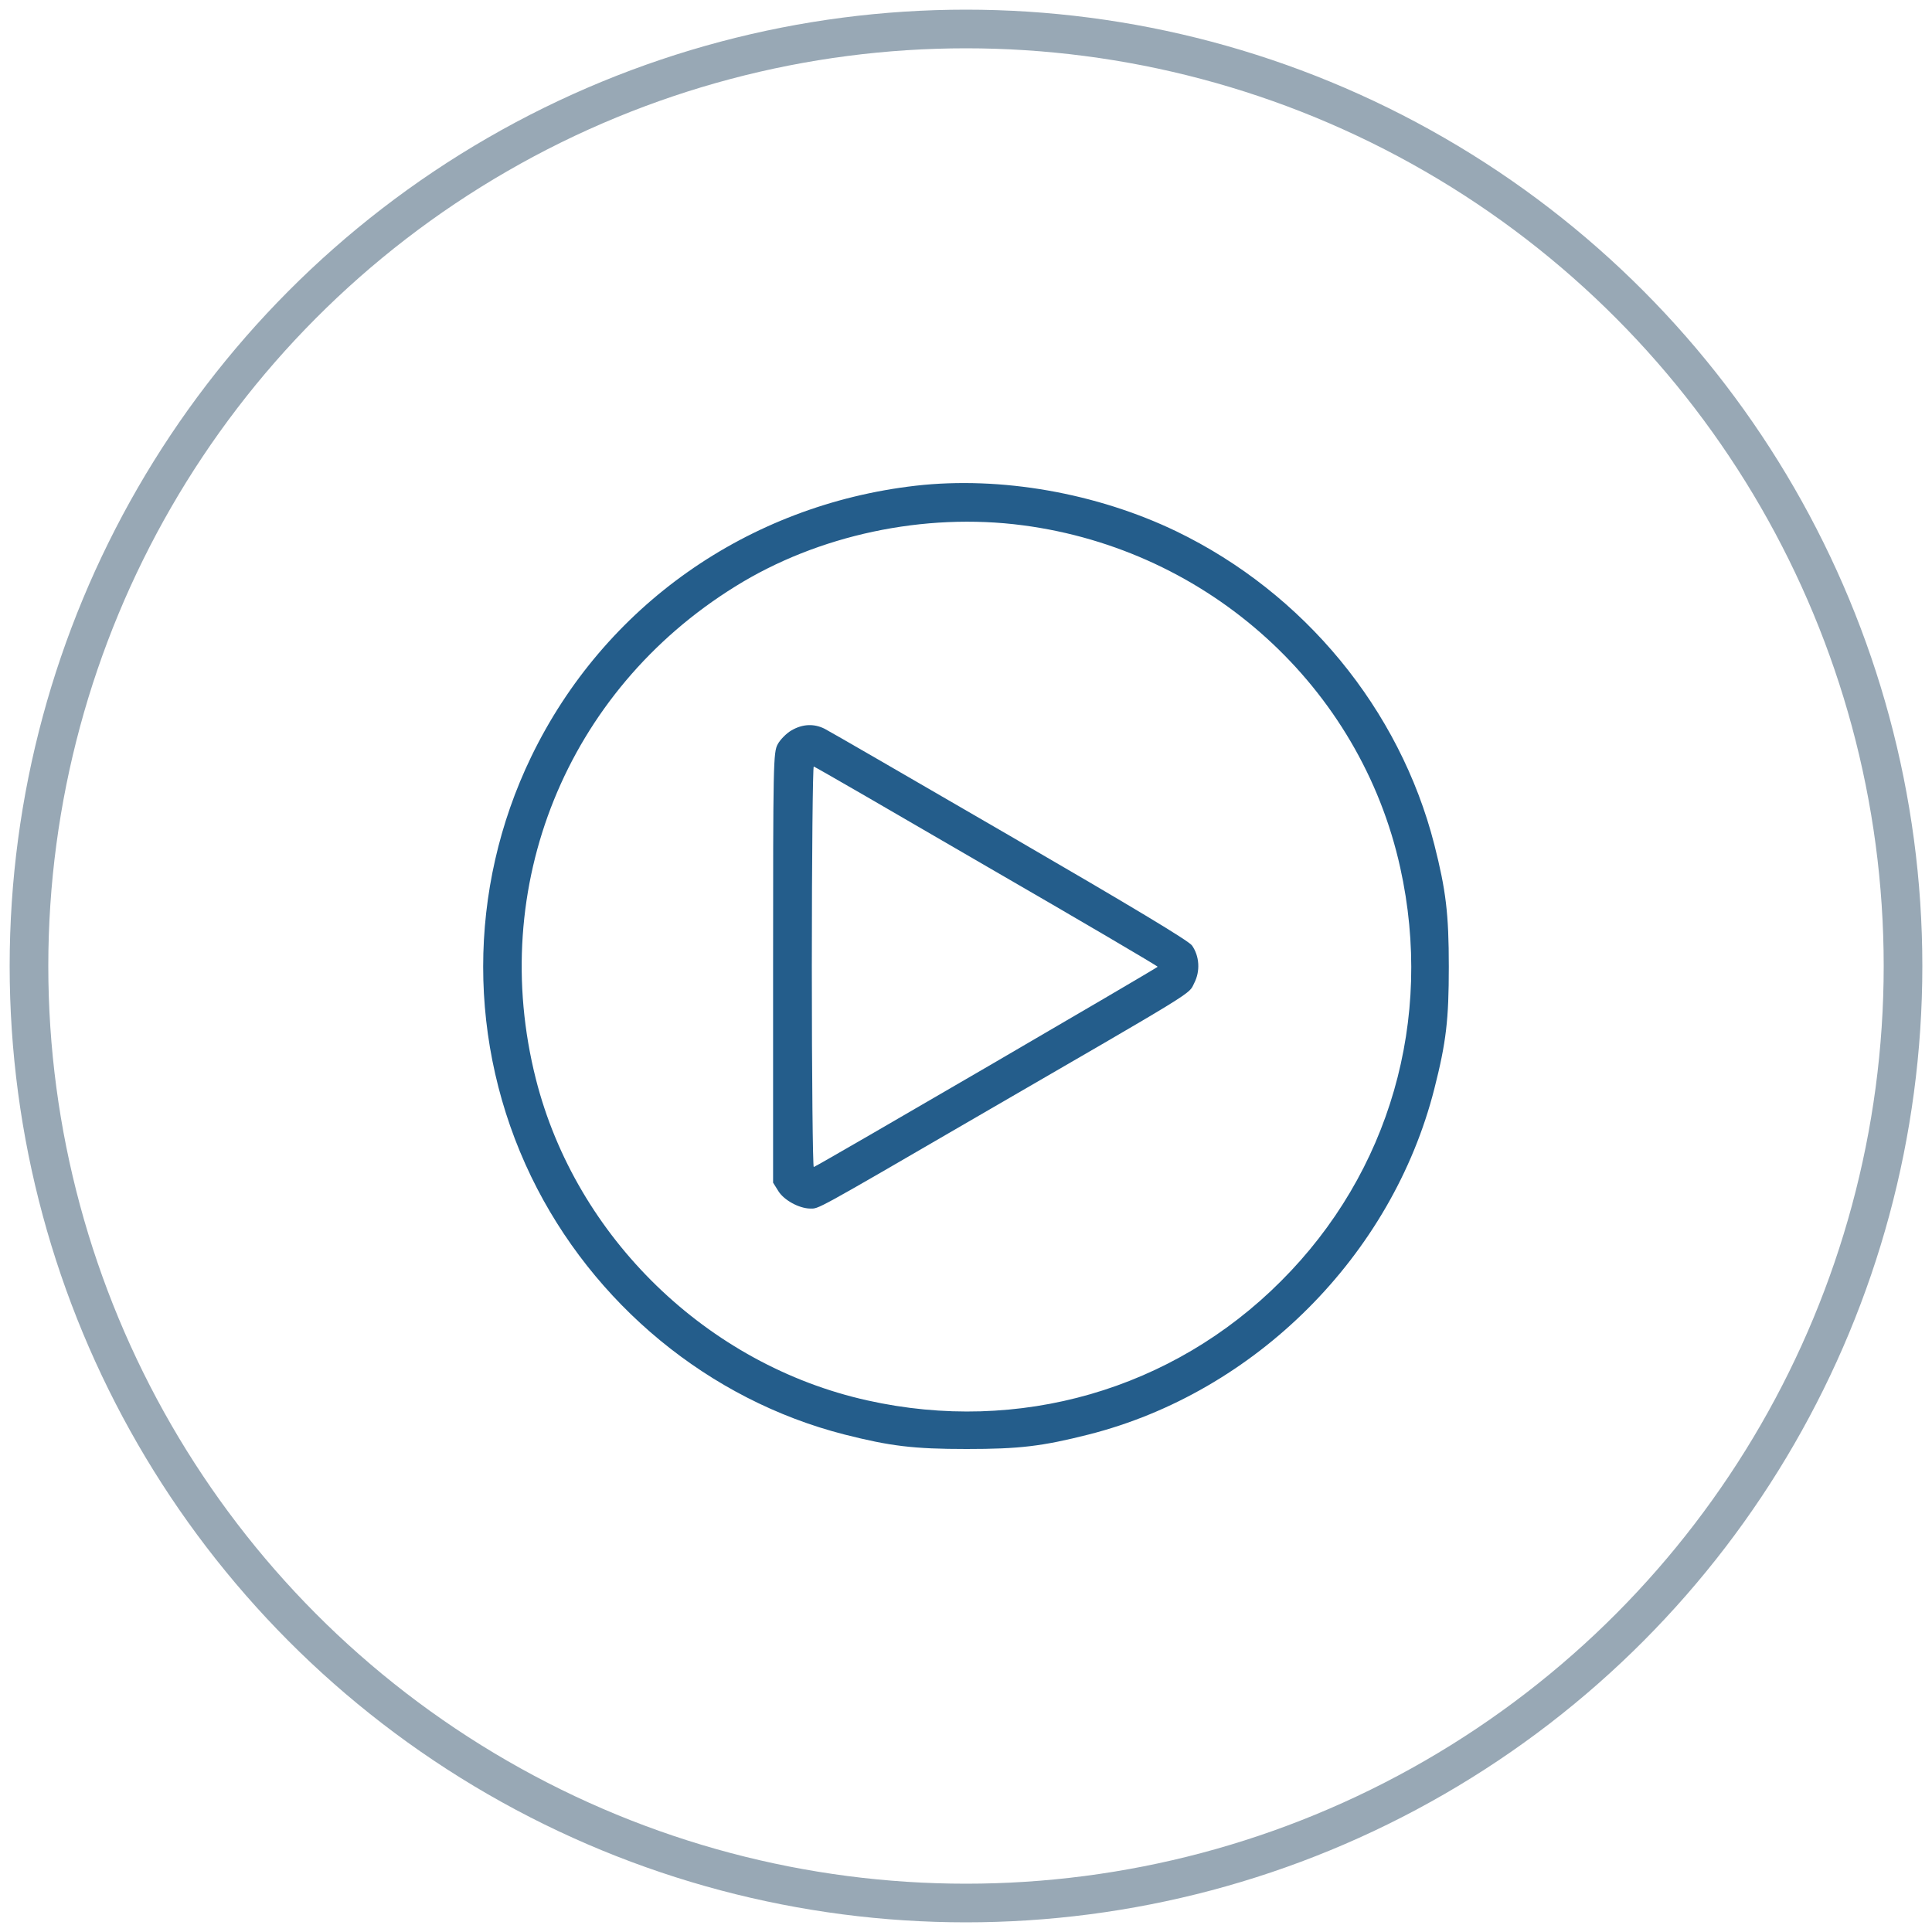 <?xml version="1.0" encoding="UTF-8"?> <!-- Creator: CorelDRAW X7 --> <svg xmlns="http://www.w3.org/2000/svg" xmlns:xlink="http://www.w3.org/1999/xlink" xml:space="preserve" width="200px" height="200px" style="shape-rendering:geometricPrecision; text-rendering:geometricPrecision; image-rendering:optimizeQuality; fill-rule:evenodd; clip-rule:evenodd" viewBox="0 0 20000 20000"> <defs> <style type="text/css"> <![CDATA[ .str0 {stroke:#98A8B5;stroke-width:399.998} .fil0 {fill:none} .fil1 {fill:#245D8B} ]]> </style> </defs> <g id="Слой_x0020_1">  <circle class="fil0 str0" cx="10000" cy="10000" r="9700"></circle> <g id="Видео.eps"> <path class="fil1" d="M9480 5028c-1742,200 -3227,1247 -3981,2806 -663,1372 -663,2975 0,4347 639,1319 1840,2311 3243,2669 473,120 713,150 1264,150 548,0 781,-28 1264,-150 1725,-438 3140,-1853 3578,-3578 123,-483 150,-716 150,-1264 0,-551 -30,-792 -150,-1265 -358,-1402 -1350,-2604 -2669,-3242 -826,-398 -1820,-573 -2699,-473zm1109 410c1926,253 3493,1675 3906,3543 348,1570 -108,3157 -1234,4281 -1122,1125 -2714,1585 -4282,1235 -1657,-368 -3017,-1688 -3432,-3328 -503,-1990 315,-4013 2063,-5097 856,-534 1958,-769 2979,-634z"></path> <path class="fil1" d="M8193 7561c-52,30 -117,96 -142,143 -46,83 -48,193 -48,2314l0 2225 55 88c58,93 213,178 328,180 93,0 23,40 1720,-946 2321,-1345 2196,-1267 2256,-1387 65,-125 55,-281 -23,-391 -37,-50 -611,-395 -1887,-1136 -1010,-586 -1871,-1085 -1916,-1107 -110,-55 -228,-50 -343,17zm2021 1408c974,563 1770,1031 1770,1039 0,10 -3500,2050 -3560,2073 -10,5 -20,-929 -20,-2073 0,-1145 10,-2079 20,-2073 12,2 818,468 1790,1034z"></path> </g> </g> </svg> 